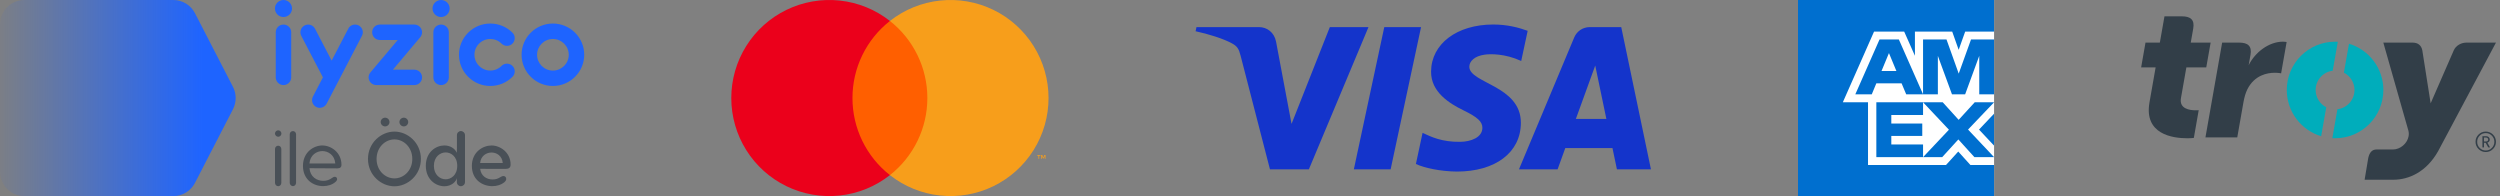 <svg width="306" height="24" viewBox="0 0 306 24" fill="none" xmlns="http://www.w3.org/2000/svg">
<rect x="0" y="0" width="306" height="24" fill="#808080" stroke="none"/>
<path fill-rule="evenodd" clip-rule="evenodd" d="M42.623 3.514C42.864 3.051 43.437 2.871 43.9 3.112C44.363 3.354 44.543 3.923 44.301 4.386L39.98 12.691C39.817 13.001 39.507 13.185 39.18 13.199C39.02 13.205 38.856 13.175 38.703 13.093C38.24 12.851 38.06 12.283 38.301 11.819L39.524 9.47L36.878 4.389C36.636 3.926 36.817 3.358 37.283 3.116C37.746 2.874 38.319 3.054 38.56 3.518L40.593 7.42L42.626 3.518L42.623 3.514ZM60.013 2.881C61.038 2.881 62.002 3.279 62.727 4.001C63.095 4.369 63.095 4.968 62.727 5.336C62.356 5.704 61.757 5.704 61.385 5.336C61.018 4.968 60.531 4.771 60.013 4.771C59.495 4.771 59.009 4.972 58.641 5.336C58.273 5.7 58.072 6.187 58.072 6.701C58.072 7.216 58.273 7.703 58.641 8.067C59.009 8.431 59.495 8.636 60.013 8.636C60.531 8.636 61.018 8.431 61.385 8.067C61.757 7.699 62.356 7.699 62.727 8.067C63.095 8.435 63.095 9.034 62.727 9.402C62.002 10.124 61.038 10.522 60.013 10.522C58.988 10.522 58.028 10.124 57.303 9.402C56.577 8.683 56.179 7.72 56.179 6.701C56.179 5.683 56.577 4.723 57.303 4.001C58.028 3.279 58.992 2.881 60.013 2.881ZM67.675 2.881C69.79 2.881 71.509 4.594 71.509 6.701C71.509 8.809 69.79 10.522 67.675 10.522C65.56 10.522 63.841 8.806 63.841 6.701C63.841 4.597 65.56 2.881 67.675 2.881ZM34.699 3.007C35.223 3.007 35.645 3.429 35.645 3.95V9.47C35.645 9.991 35.22 10.413 34.699 10.413C34.178 10.413 33.752 9.991 33.752 9.47V3.95C33.752 3.429 34.178 3.007 34.699 3.007ZM50.312 3.007C50.336 3.007 50.356 3.007 50.376 3.007H50.662H50.679H50.748C50.952 3.014 51.153 3.085 51.323 3.228C51.725 3.562 51.776 4.158 51.439 4.556L48.095 8.527H50.714C51.238 8.527 51.663 8.949 51.663 9.47C51.663 9.991 51.238 10.413 50.714 10.413H46.065C45.851 10.413 45.633 10.342 45.456 10.192C45.054 9.858 45.003 9.262 45.34 8.864L48.684 4.897H46.498C45.973 4.897 45.551 4.474 45.551 3.95C45.551 3.426 45.973 3.007 46.498 3.007H46.862C46.886 3.007 46.91 3.007 46.934 3.007H48.418C48.456 3.007 48.493 3.007 48.531 3.007H50.315H50.312ZM53.989 3.007C54.514 3.007 54.936 3.429 54.936 3.95V9.47C54.936 9.991 54.514 10.413 53.989 10.413C53.465 10.413 53.043 9.991 53.043 9.47V3.95C53.043 3.429 53.465 3.007 53.989 3.007ZM67.675 4.771C66.606 4.771 65.737 5.639 65.737 6.705C65.737 7.771 66.606 8.639 67.675 8.639C68.744 8.639 69.616 7.771 69.616 6.705C69.616 5.639 68.744 4.771 67.675 4.771ZM34.699 0C35.278 0 35.744 0.467 35.744 1.042C35.744 1.617 35.274 2.084 34.699 2.084C34.123 2.084 33.653 1.617 33.653 1.042C33.653 0.467 34.123 0 34.699 0ZM53.989 0C54.568 0 55.038 0.467 55.038 1.042C55.038 1.617 54.568 2.084 53.989 2.084C53.41 2.084 52.941 1.617 52.941 1.042C52.941 0.467 53.41 0 53.989 0Z" fill="#1E64FF"/>
<path fill-rule="evenodd" clip-rule="evenodd" d="M48.279 16.107C49.907 16.107 51.518 17.476 51.518 19.454C51.518 21.433 49.907 22.802 48.279 22.802C46.652 22.802 45.041 21.433 45.041 19.454C45.041 17.476 46.652 16.107 48.279 16.107ZM56.411 16.042C56.68 16.042 56.915 16.267 56.915 16.539V22.294C56.915 22.567 56.683 22.791 56.411 22.791C56.139 22.791 55.917 22.567 55.917 22.294V21.787C55.852 22.209 55.274 22.798 54.392 22.798C53.36 22.798 52.12 21.991 52.12 20.295C52.12 18.599 53.367 17.803 54.392 17.803C55.08 17.803 55.675 18.16 55.917 18.702V18.327C55.917 18.3 55.917 18.262 55.927 18.232V16.536C55.927 16.264 56.152 16.039 56.411 16.039V16.042ZM34.052 17.833C34.257 17.833 34.434 18.01 34.434 18.228V22.39C34.434 22.614 34.257 22.791 34.052 22.791C33.848 22.791 33.661 22.614 33.661 22.39V18.228C33.661 18.014 33.838 17.833 34.052 17.833ZM35.857 16.042C36.061 16.042 36.238 16.219 36.238 16.427V22.39C36.238 22.597 36.061 22.785 35.857 22.785C35.653 22.785 35.465 22.597 35.465 22.39V16.427C35.465 16.219 35.642 16.042 35.857 16.042ZM39.46 17.806C40.519 17.806 41.796 18.651 41.796 20.169C41.796 20.469 41.619 20.609 41.302 20.609L37.88 20.588C37.965 21.637 38.765 22.134 39.565 22.134C39.994 22.134 40.338 22.012 40.645 21.777C40.784 21.685 40.87 21.637 40.972 21.637C41.149 21.637 41.261 21.76 41.261 21.926C41.261 22.029 41.213 22.134 41.057 22.274C40.686 22.601 40.137 22.781 39.548 22.781C38.356 22.781 37.083 21.994 37.083 20.305C37.083 18.617 38.404 17.803 39.463 17.803L39.46 17.806ZM60.163 17.806C61.222 17.806 62.499 18.651 62.499 20.139C62.499 20.523 62.285 20.673 61.886 20.673L58.771 20.663C58.873 21.535 59.55 21.967 60.296 21.967C60.678 21.967 60.94 21.872 61.226 21.695C61.383 21.61 61.485 21.545 61.617 21.545C61.832 21.545 61.961 21.695 61.961 21.903C61.961 22.025 61.914 22.155 61.709 22.325C61.355 22.614 60.844 22.785 60.259 22.785C59.05 22.785 57.756 22.008 57.756 20.309C57.756 18.61 59.104 17.806 60.167 17.806H60.163ZM54.552 18.657C53.874 18.657 53.108 19.192 53.108 20.299C53.108 21.405 53.871 21.947 54.552 21.947C55.185 21.947 55.965 21.46 55.965 20.299C55.965 19.138 55.185 18.657 54.552 18.657ZM48.279 17.064C47.145 17.064 46.093 18.031 46.093 19.454C46.093 20.878 47.145 21.834 48.279 21.834C49.413 21.834 50.465 20.878 50.465 19.454C50.465 18.031 49.423 17.064 48.279 17.064ZM39.46 18.491C38.772 18.491 37.961 18.96 37.876 20.009H41.04C40.955 18.96 40.154 18.491 39.46 18.491ZM60.163 18.668C59.55 18.668 58.852 19.063 58.767 19.951H61.539C61.454 19.059 60.787 18.668 60.163 18.668ZM34.056 15.95C34.26 15.95 34.447 16.127 34.447 16.345C34.447 16.563 34.26 16.74 34.056 16.74C33.851 16.74 33.657 16.563 33.657 16.345C33.657 16.127 33.844 15.95 34.056 15.95ZM49.427 14.404C49.723 14.404 49.965 14.649 49.965 14.939C49.965 15.228 49.723 15.473 49.427 15.473C49.131 15.473 48.889 15.228 48.889 14.939C48.889 14.649 49.131 14.404 49.427 14.404ZM47.139 14.404C47.435 14.404 47.676 14.649 47.676 14.939C47.676 15.228 47.435 15.473 47.139 15.473C46.842 15.473 46.597 15.228 46.597 14.939C46.597 14.649 46.839 14.404 47.139 14.404Z" fill="#495057"/>
<path fill-rule="evenodd" clip-rule="evenodd" d="M2.976 0C1.331 0 0 1.342 0 3V21C0 22.658 1.331 24 2.976 24H21.225C22.335 24 23.35 23.377 23.864 22.386L28.509 13.386C28.73 12.96 28.839 12.494 28.846 12.027V11.976C28.842 11.51 28.73 11.043 28.509 10.617L23.864 1.617C23.353 0.627 22.335 0.003 21.225 0.003H2.976V0Z" fill="url(#paint0_linear_142_25794)"/>
<path d="M114.176 2.565H103.676V21.434H114.176V2.565Z" fill="#FF5F00"/>
<path d="M104.342 12C104.34 10.183 104.752 8.389 105.546 6.755C106.34 5.12 107.496 3.688 108.925 2.566C107.155 1.174 105.029 0.309 102.79 0.069C100.552 -0.172 98.29 0.223 96.265 1.207C94.24 2.191 92.532 3.725 91.338 5.634C90.143 7.542 89.51 9.748 89.51 12C89.51 14.252 90.143 16.458 91.338 18.366C92.532 20.275 94.24 21.809 96.265 22.793C98.29 23.777 100.552 24.172 102.79 23.931C105.029 23.691 107.155 22.826 108.925 21.434C107.496 20.312 106.34 18.88 105.546 17.245C104.752 15.611 104.34 13.817 104.342 12Z" fill="#EB001B"/>
<path d="M128.341 12C128.341 14.252 127.708 16.458 126.513 18.366C125.318 20.275 123.611 21.809 121.586 22.793C119.561 23.777 117.299 24.172 115.061 23.931C112.822 23.691 110.696 22.826 108.926 21.434C110.354 20.311 111.509 18.879 112.303 17.244C113.097 15.61 113.509 13.817 113.509 12C113.509 10.183 113.097 8.39 112.303 6.756C111.509 5.121 110.354 3.689 108.926 2.566C110.696 1.174 112.822 0.309 115.061 0.069C117.299 -0.172 119.561 0.223 121.586 1.207C123.611 2.191 125.318 3.725 126.513 5.634C127.708 7.542 128.341 9.748 128.341 12Z" fill="#F79E1B"/>
<path d="M127.196 19.436V19.05H127.352V18.971H126.955V19.05H127.111V19.436H127.196ZM127.966 19.436V18.97H127.845L127.705 19.291L127.565 18.97H127.443V19.436H127.529V19.085L127.66 19.388H127.749L127.88 19.084V19.436H127.966Z" fill="#F79E1B"/>
<path d="M167.502 3.318L160.205 20.728H155.444L151.854 6.834C151.636 5.978 151.446 5.665 150.783 5.304C149.701 4.717 147.914 4.166 146.341 3.824L146.448 3.318H154.111C155.088 3.318 155.966 3.968 156.188 5.093L158.084 15.167L162.771 3.318H167.502ZM186.155 15.044C186.175 10.449 179.802 10.196 179.846 8.143C179.859 7.518 180.454 6.854 181.756 6.685C182.401 6.6 184.179 6.536 186.196 7.464L186.987 3.772C185.903 3.379 184.509 3 182.774 3C178.323 3 175.19 5.366 175.164 8.755C175.135 11.261 177.4 12.66 179.106 13.493C180.861 14.345 181.45 14.894 181.444 15.656C181.431 16.824 180.044 17.34 178.747 17.36C176.483 17.395 175.17 16.748 174.123 16.261L173.306 20.075C174.359 20.558 176.301 20.979 178.315 21C183.046 21 186.141 18.663 186.155 15.044ZM197.91 20.728H202.076L198.44 3.318H194.595C193.731 3.318 193.002 3.822 192.679 4.595L185.921 20.728H190.65L191.589 18.127H197.367L197.911 20.728L197.91 20.728ZM192.885 14.559L195.256 8.023L196.62 14.559H192.885H192.885ZM173.937 3.318L170.213 20.728H165.71L169.435 3.318H173.937Z" fill="#1434CB"/>
<g clip-path="url(#clip0_142_25794)">
<path d="M244.075 24H232.147H220.075V11.881V0H231.986H244.075V11.999V24Z" fill="white"/>
<path d="M244.075 24V20.197H241.18L239.689 18.549L238.191 20.197H228.645V12.515H225.564L229.385 3.865H233.071L234.387 6.828V3.865H238.949L239.741 6.098L240.539 3.865H244.075V0H220.075V24H244.075ZM241.668 19.235H244.075L240.89 15.858L244.075 12.519H241.706L239.739 14.668L237.791 12.519H235.383L238.549 15.877L235.383 19.235H237.724L239.701 17.066L241.668 19.235H241.668ZM242.231 15.861L244.075 17.823V13.915L242.231 15.861ZM231.496 17.681V16.635H235.286V15.119H231.496V14.073H235.382V12.519H229.664V19.235H235.382V17.681H231.496V17.681ZM242.261 11.544H244.075V4.827H241.254L239.747 9.011L238.25 4.827H235.381V11.544H237.195V6.842L238.922 11.544H240.534L242.261 6.833V11.544H242.261ZM233.319 11.544H235.382L232.417 4.827H230.056L227.091 11.544H229.106L229.663 10.2H232.753L233.319 11.544ZM232.119 8.694H230.296L231.208 6.497L232.119 8.694Z" fill="#006FCF"/>
</g>
<g clip-path="url(#clip1_142_25794)">
<path fill-rule="evenodd" clip-rule="evenodd" d="M301.882 5.216C301.277 5.216 300.609 5.554 300.342 6.16L297.511 12.649L296.491 6.16C296.372 5.554 295.959 5.216 295.307 5.216H291.72L294.787 15.992C294.844 16.199 294.854 16.428 294.813 16.669C294.653 17.568 293.794 18.297 292.894 18.297H290.885C290.376 18.297 290.039 18.613 289.875 19.328L289.429 21.999H292.966C294.811 21.999 296.978 21.073 298.423 18.509L305.505 5.216H301.881H301.882Z" fill="#323E48"/>
<path fill-rule="evenodd" clip-rule="evenodd" d="M267.069 2C268.128 2 268.639 2.422 268.453 3.484L268.149 5.214H270.582L270.046 8.252H267.611L266.948 12.014C266.719 13.325 268.017 13.5 268.761 13.5C268.91 13.5 269.033 13.496 269.121 13.491L268.526 16.88C268.341 16.899 268.153 16.925 267.752 16.925C265.904 16.925 262.41 16.43 263.097 12.531L263.849 8.252H262.075L262.609 5.214H264.366L264.931 2H267.069Z" fill="#323E48"/>
<path fill-rule="evenodd" clip-rule="evenodd" d="M287.516 5.353L286.891 8.895C287.661 9.289 288.189 10.089 288.189 11.012C288.189 12.23 287.276 13.228 286.101 13.371L285.477 16.913C285.587 16.92 285.699 16.924 285.811 16.924C289.078 16.924 291.724 14.276 291.724 11.012C291.724 8.344 289.952 6.085 287.516 5.352" fill="#00ADBB"/>
<path fill-rule="evenodd" clip-rule="evenodd" d="M284.734 13.13C283.964 12.739 283.435 11.935 283.435 11.012C283.435 9.803 284.35 8.797 285.525 8.656L286.148 5.114C286.037 5.107 285.924 5.102 285.813 5.102C282.549 5.102 279.901 7.751 279.901 11.012C279.901 13.683 281.674 15.942 284.11 16.675L284.734 13.13H284.734Z" fill="#00ADBB"/>
<path fill-rule="evenodd" clip-rule="evenodd" d="M271.99 5.216H274.081C275.141 5.216 275.65 5.639 275.463 6.701L275.235 7.986C276.014 6.405 277.703 5.1 279.437 5.1C279.665 5.1 279.883 5.145 279.883 5.145L279.208 8.977C279.208 8.977 278.904 8.906 278.431 8.906C277.508 8.906 275.945 9.199 275.076 10.935C274.868 11.362 274.709 11.882 274.599 12.509L273.842 16.814H269.947L271.991 5.216H271.99Z" fill="#323E48"/>
<path fill-rule="evenodd" clip-rule="evenodd" d="M304.552 17.078C304.552 17.01 304.529 16.952 304.48 16.905C304.431 16.859 304.37 16.837 304.294 16.837H304.039V17.318H304.294C304.37 17.318 304.431 17.294 304.48 17.251C304.529 17.205 304.552 17.15 304.552 17.079M304.781 18.04H304.559L304.245 17.48H304.038V18.04H303.848V16.669H304.314C304.434 16.669 304.536 16.71 304.62 16.787C304.703 16.866 304.747 16.964 304.747 17.079C304.747 17.269 304.648 17.396 304.452 17.455L304.781 18.04ZM305.309 17.355C305.309 17.651 305.206 17.903 304.999 18.109C304.795 18.318 304.544 18.421 304.255 18.421C303.966 18.421 303.719 18.318 303.512 18.109C303.308 17.903 303.207 17.651 303.207 17.355C303.207 17.06 303.309 16.811 303.512 16.602C303.718 16.393 303.967 16.29 304.255 16.29C304.543 16.29 304.795 16.393 304.999 16.602C305.206 16.811 305.309 17.061 305.309 17.355ZM305.506 17.355C305.506 17.701 305.383 17.997 305.139 18.239C304.898 18.482 304.603 18.607 304.256 18.607C303.908 18.607 303.617 18.482 303.372 18.239C303.129 17.997 303.006 17.701 303.006 17.355C303.006 17.01 303.128 16.716 303.372 16.471C303.618 16.228 303.913 16.105 304.256 16.105C304.599 16.105 304.898 16.228 305.139 16.471C305.383 16.716 305.506 17.011 305.506 17.355Z" fill="#323E48"/>
</g>
<defs>
<linearGradient id="paint0_linear_142_25794" x1="24.721" y1="11.282" x2="-1.241" y2="11.282" gradientUnits="userSpaceOnUse">
<stop stop-color="#1E64FF"/>
<stop offset="1" stop-color="#1E64FF" stop-opacity="0"/>
</linearGradient>
<clipPath id="clip0_142_25794">
<rect width="24" height="24" fill="white" transform="translate(220.075)"/>
</clipPath>
<clipPath id="clip1_142_25794">
<rect width="43.431" height="20" fill="white" transform="translate(262.075 2)"/>
</clipPath>
</defs>
</svg>
